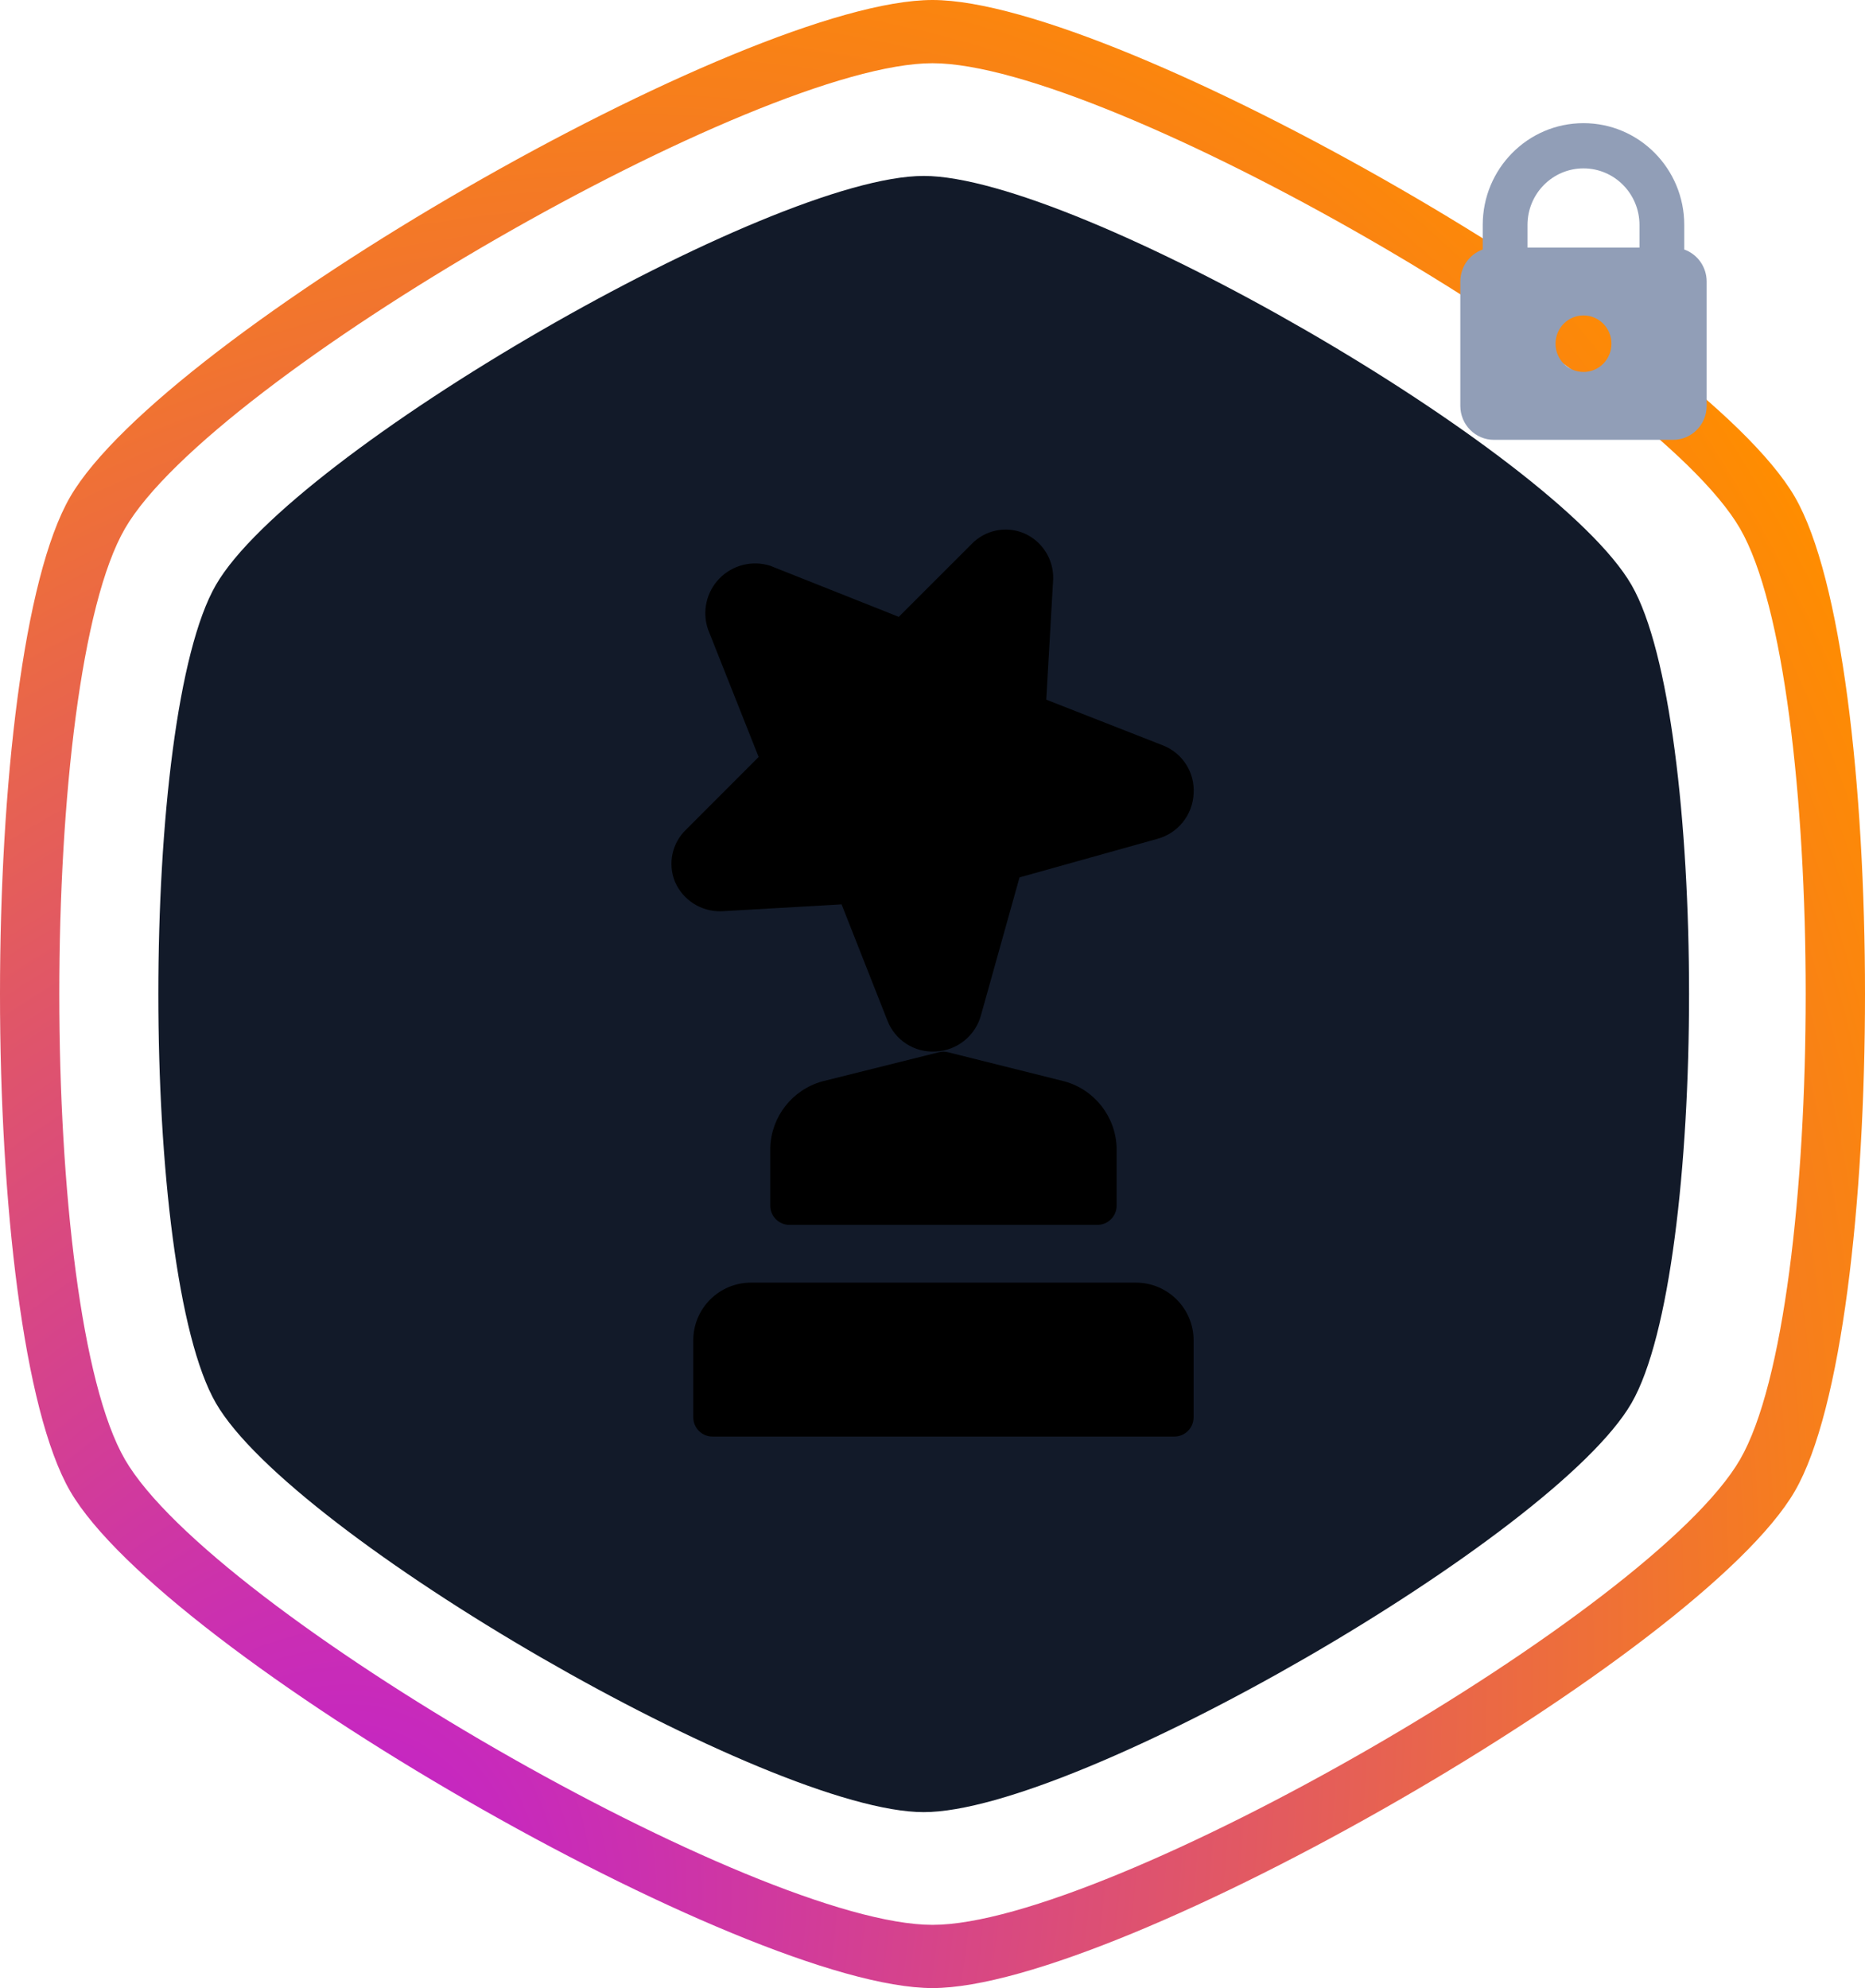 <svg xmlns="http://www.w3.org/2000/svg" width="106" height="113" viewBox="0 0 106 113">
    <defs>
        <radialGradient id="4z85no9r3a" cx="15.964%" cy="100%" r="215.771%" fx="15.964%" fy="100%" gradientTransform="translate(0.16,1),scale(1,0.938),rotate(111.711),scale(1,0.722),translate(-0.16,-1)">
            <stop offset="0%" stop-color="#BE19DB"/>
            <stop offset="55.329%" stop-color="#FF8D00"/>
            <stop offset="100%" stop-color="#E82C2C"/>
        </radialGradient>
    </defs>
    <g fill="none" fill-rule="evenodd">
        <g>
            <g>
                <g>
                    <path fill="url(#4z85no9r3a)" d="M53 0c10.623 0 43.704 19.066 49.016 28.25 5.312 9.184 5.312 47.316 0 56.5C96.704 93.934 63.623 113 53 113 42.376 113 9.295 93.934 3.984 84.75c-5.312-9.184-5.312-47.316 0-56.5C9.295 19.066 42.376 0 53 0zm0 3.593c9.948 0 40.925 17.853 45.9 26.453 4.973 8.6 4.973 44.308 0 52.908-4.975 8.6-35.952 26.453-45.9 26.453S12.075 91.554 7.1 82.954c-4.973-8.6-4.973-44.308 0-52.908 4.975-8.6 35.952-26.453 45.9-26.453z" transform="translate(-3717, -4986) translate(3717, 4986)"/>
                    <path fill="#121A29" d="M52.5 10c8.72 0 35.87 15.691 40.23 23.25 4.36 7.558 4.36 38.941 0 46.5C88.37 87.309 61.22 103 52.5 103c-8.72 0-35.87-15.691-40.23-23.25-4.36-7.559-4.36-38.942 0-46.5C16.63 25.69 43.78 10 52.5 10z" transform="translate(-3717, -4986) translate(3717, 4986)"/>
                    <path fill="#000" d="M41.023 51.795l6.81-.391 2.608 6.613c.434 1.115 1.54 1.822 2.734 1.75 1.22-.053 2.267-.892 2.583-2.072l2.188-7.825 7.822-2.187c1.181-.315 2.02-1.36 2.074-2.581.075-1.196-.633-2.303-1.75-2.737l-6.626-2.597.394-6.864c.027-1.124-.632-2.152-1.665-2.597-1.03-.429-2.217-.178-2.986.63l-4.125 4.124-7.232-2.874-.066-.027c-1.022-.329-2.144-.05-2.894.718-.75.77-1 1.897-.645 2.911l2.872 7.237L39 47.149c-.806.766-1.058 1.95-.634 2.977.453 1.04 1.491 1.7 2.625 1.67h.032zM42.684 72.903c-1.812 0-3.281 1.469-3.281 3.28v4.376c0 .604.49 1.094 1.093 1.094h26.25c.604 0 1.094-.49 1.094-1.094v-4.375c0-1.812-1.47-3.281-3.281-3.281H42.684zM62.371 69.621c.604 0 1.094-.49 1.094-1.093v-3.282c-.05-1.769-1.244-3.3-2.949-3.778l-6.628-1.658c-.174-.046-.357-.046-.531 0l-6.626 1.656c-1.706.478-2.903 2.01-2.953 3.78v3.282c0 .604.49 1.093 1.093 1.093h17.5z" transform="translate(-3717, -4986) translate(3717, 4986)"/>
                </g>
                <path fill="#919EB7" fill-rule="nonzero" d="M95.727 14.182v-1.396C95.727 9.59 93.163 7 90 7c-3.163 0-5.727 2.59-5.727 5.786v1.396C83.51 14.454 83 15.182 83 16v7.071c0 1.066.855 1.929 1.91 1.929h10.18c1.055 0 1.91-.863 1.91-1.929V16c0-.817-.51-1.546-1.273-1.818zM90 21.142c-.879 0-1.59-.719-1.59-1.606 0-.888.711-1.607 1.59-1.607.879 0 1.59.72 1.59 1.607s-.711 1.607-1.59 1.607zm3.182-7.07h-6.364v-1.286c0-1.775 1.425-3.215 3.182-3.215s3.182 1.44 3.182 3.215v1.285z" transform="translate(-3717, -4986) translate(3717, 4986)"/>
            </g>
        </g>
    </g>
</svg>
